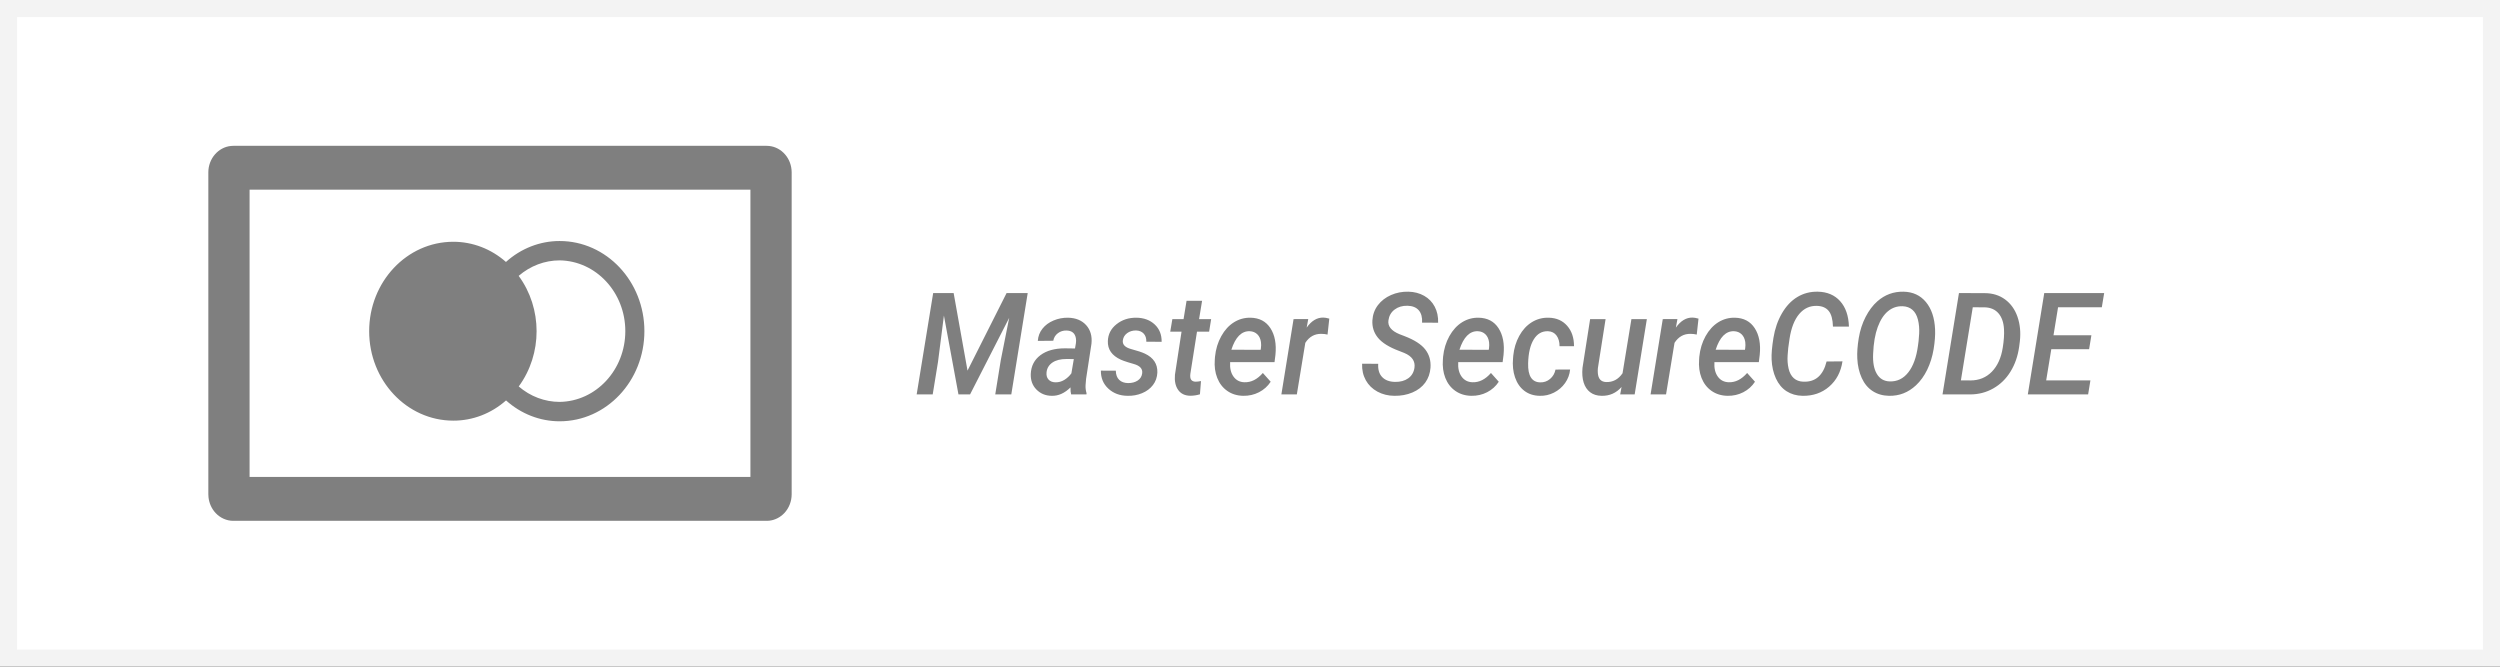<?xml version="1.0" encoding="UTF-8"?>
<svg width="120px" height="32px" viewBox="0 0 120 32" version="1.1" xmlns="http://www.w3.org/2000/svg" xmlns:xlink="http://www.w3.org/1999/xlink">
    <rect x="0" y="0" width="120" height="32" fill="#333333" stroke="none"/>
    <title>595B3023-470A-4D92-B5B1-007AFE0F2170</title>
    <g id="Ana-sayfa" stroke="none" stroke-width="1" fill="none" fill-rule="evenodd">
        <g id="Ana-sayfa-1240px--theorie" transform="translate(-639, -9023)">
            <g id="Group-36" transform="translate(639, 9023)">
                <path d="M119.59,0.41 L0.41,0.41 L0.41,31.59 L119.59,31.59 L119.59,0.41 Z" id="Rectangle-8-Copy-11" stroke="#F3F3F3" stroke-width="0.821" fill="#FFFFFF"></path>
                <path d="M36.8,7 C37.423,7 37.936,7.506 37.994,8.152 L38,8.275 L38,23.723 C38,24.061 37.874,24.386 37.649,24.626 C37.452,24.835 37.194,24.965 36.919,24.994 L36.8,25 L11.199,25 C10.881,25 10.576,24.865 10.351,24.626 C10.158,24.42 10.038,24.152 10.008,23.867 L10,23.723 L10,8.275 C10,7.613 10.476,7.068 11.084,7.006 L11.199,7 L36.8,7 Z M36.02,9.105 L11.98,9.105 L11.98,22.893 L36.02,22.893 L36.02,9.105 Z M26.861,11.569 C29.109,11.569 30.931,13.506 30.931,15.895 C30.931,18.285 29.109,20.222 26.861,20.222 C25.92,20.222 25.009,19.867 24.29,19.22 C23.58,19.85 22.683,20.194 21.757,20.191 C19.528,20.19 17.72,18.268 17.72,15.898 C17.72,13.527 19.528,11.605 21.758,11.605 C22.681,11.604 23.576,11.947 24.286,12.574 C25.005,11.925 25.918,11.568 26.861,11.569 Z M26.865,12.498 C26.148,12.498 25.453,12.761 24.896,13.242 C26.042,14.801 26.044,16.989 24.899,18.55 C25.455,19.029 26.149,19.291 26.865,19.291 C28.612,19.265 30.015,17.752 30.015,15.894 C30.015,14.037 28.612,12.524 26.865,12.498 Z" id="Shape" fill="#7F7F7F"></path>
                <path d="M91.366,14.001 C91.817,14.009 92.176,14.175 92.444,14.498 C92.712,14.821 92.859,15.258 92.884,15.808 C92.896,16.084 92.873,16.401 92.814,16.759 C92.754,17.116 92.652,17.445 92.507,17.745 C92.362,18.044 92.182,18.294 91.967,18.495 C91.595,18.842 91.162,19.01 90.668,18.999 C90.372,18.993 90.111,18.917 89.887,18.772 C89.663,18.627 89.488,18.417 89.363,18.142 C89.238,17.867 89.167,17.555 89.15,17.205 C89.135,16.927 89.159,16.601 89.22,16.229 C89.282,15.857 89.391,15.518 89.549,15.212 C89.707,14.906 89.895,14.655 90.114,14.462 C90.475,14.145 90.892,13.992 91.366,14.001 Z M70.977,15.25 C71.401,15.259 71.719,15.427 71.93,15.755 C72.142,16.082 72.222,16.509 72.17,17.035 L72.126,17.382 L69.994,17.382 C69.976,17.669 70.03,17.901 70.157,18.077 C70.284,18.253 70.46,18.343 70.683,18.348 C71.002,18.359 71.297,18.211 71.566,17.903 L71.941,18.324 C71.799,18.54 71.613,18.708 71.381,18.827 C71.149,18.946 70.896,19.004 70.62,18.999 C70.326,18.993 70.071,18.914 69.855,18.762 C69.639,18.611 69.48,18.403 69.376,18.141 C69.273,17.878 69.234,17.585 69.259,17.262 L69.268,17.125 C69.306,16.757 69.407,16.427 69.57,16.134 C69.734,15.841 69.938,15.619 70.182,15.467 C70.426,15.316 70.691,15.244 70.977,15.25 Z M54.548,15.25 C54.907,15.255 55.2,15.363 55.426,15.574 C55.652,15.786 55.763,16.063 55.759,16.406 L55.024,16.403 C55.028,16.236 54.985,16.105 54.895,16.01 C54.806,15.916 54.683,15.866 54.526,15.862 C54.361,15.862 54.22,15.905 54.102,15.992 C53.984,16.079 53.916,16.193 53.897,16.333 C53.868,16.536 54.001,16.676 54.298,16.756 C54.594,16.835 54.813,16.908 54.955,16.974 C55.368,17.168 55.567,17.471 55.553,17.883 C55.542,18.113 55.472,18.313 55.341,18.483 C55.211,18.653 55.036,18.784 54.817,18.874 C54.598,18.964 54.365,19.006 54.119,18.999 C53.75,18.995 53.444,18.88 53.201,18.655 C52.957,18.43 52.838,18.142 52.842,17.79 L53.559,17.793 C53.563,17.987 53.617,18.134 53.722,18.234 C53.826,18.334 53.969,18.386 54.151,18.388 C54.334,18.388 54.487,18.347 54.609,18.266 C54.731,18.185 54.803,18.073 54.823,17.93 C54.859,17.71 54.725,17.556 54.421,17.471 L54.15,17.391 L53.943,17.322 C53.884,17.301 53.837,17.282 53.8,17.265 C53.37,17.069 53.162,16.771 53.177,16.37 C53.188,16.044 53.326,15.775 53.592,15.563 C53.858,15.35 54.177,15.246 54.548,15.25 Z M83.275,15.25 C83.699,15.259 84.016,15.427 84.228,15.755 C84.44,16.082 84.52,16.509 84.467,17.035 L84.424,17.382 L82.292,17.382 C82.273,17.669 82.328,17.901 82.455,18.077 C82.582,18.253 82.757,18.343 82.981,18.348 C83.3,18.359 83.594,18.211 83.863,17.903 L84.239,18.324 C84.097,18.54 83.91,18.708 83.679,18.827 C83.447,18.946 83.194,19.004 82.918,18.999 C82.624,18.993 82.369,18.914 82.153,18.762 C81.937,18.611 81.777,18.403 81.674,18.141 C81.571,17.878 81.532,17.585 81.557,17.262 L81.566,17.125 C81.604,16.757 81.704,16.427 81.868,16.134 C82.032,15.841 82.236,15.619 82.48,15.467 C82.724,15.316 82.989,15.244 83.275,15.25 Z M74.345,15.25 C74.712,15.259 75.006,15.389 75.225,15.64 C75.444,15.89 75.553,16.216 75.553,16.617 L74.858,16.617 C74.858,16.41 74.811,16.24 74.716,16.109 C74.621,15.978 74.484,15.907 74.304,15.898 C74.014,15.89 73.786,16.021 73.619,16.293 C73.452,16.565 73.362,16.948 73.35,17.442 C73.335,18.041 73.529,18.346 73.932,18.354 C74.109,18.359 74.266,18.304 74.403,18.189 C74.54,18.074 74.627,17.924 74.664,17.74 L75.365,17.736 C75.343,17.975 75.262,18.192 75.123,18.388 C74.984,18.584 74.806,18.736 74.589,18.846 C74.372,18.955 74.146,19.006 73.91,18.999 C73.62,18.995 73.373,18.915 73.168,18.759 C72.964,18.603 72.815,18.387 72.721,18.112 C72.627,17.837 72.595,17.53 72.627,17.192 L72.636,17.075 C72.672,16.725 72.767,16.408 72.923,16.124 C73.078,15.84 73.279,15.621 73.525,15.467 C73.771,15.314 74.045,15.241 74.345,15.25 Z M67.603,14.001 C67.887,14.007 68.139,14.074 68.361,14.199 C68.582,14.325 68.751,14.5 68.868,14.724 C68.985,14.948 69.039,15.203 69.03,15.491 L68.26,15.487 C68.275,15.234 68.222,15.036 68.102,14.896 C67.982,14.756 67.801,14.682 67.559,14.676 C67.315,14.671 67.109,14.732 66.941,14.859 C66.773,14.986 66.675,15.158 66.645,15.374 C66.604,15.657 66.781,15.88 67.177,16.042 L67.412,16.132 C67.89,16.315 68.224,16.529 68.414,16.776 C68.604,17.022 68.687,17.313 68.664,17.649 C68.643,17.923 68.559,18.162 68.411,18.366 C68.263,18.57 68.058,18.728 67.796,18.839 C67.534,18.95 67.245,19.004 66.93,18.999 C66.632,18.997 66.361,18.93 66.118,18.799 C65.875,18.667 65.689,18.485 65.559,18.253 C65.43,18.02 65.37,17.755 65.381,17.459 L66.154,17.462 C66.137,17.738 66.201,17.951 66.345,18.1 C66.489,18.25 66.695,18.327 66.965,18.331 C67.215,18.335 67.424,18.279 67.592,18.161 C67.76,18.043 67.861,17.874 67.894,17.656 C67.94,17.335 67.776,17.097 67.403,16.941 L67.149,16.841 C66.678,16.665 66.343,16.456 66.145,16.216 C65.946,15.975 65.857,15.696 65.875,15.377 C65.892,15.101 65.98,14.858 66.14,14.647 C66.3,14.437 66.51,14.275 66.771,14.161 C67.031,14.047 67.309,13.994 67.603,14.001 Z M77.068,15.317 L76.699,17.666 C76.691,17.749 76.689,17.829 76.696,17.907 C76.717,18.183 76.847,18.327 77.087,18.338 C77.415,18.351 77.68,18.211 77.882,17.917 L78.308,15.317 L79.049,15.317 L78.464,18.932 L77.769,18.932 L77.835,18.575 C77.578,18.867 77.257,19.008 76.871,18.999 C76.652,18.995 76.47,18.937 76.325,18.826 C76.18,18.714 76.077,18.559 76.015,18.359 C75.953,18.16 75.935,17.926 75.96,17.656 L76.326,15.317 L77.068,15.317 Z M87.253,14.001 C87.706,14.009 88.064,14.162 88.328,14.457 C88.592,14.752 88.733,15.159 88.749,15.678 L87.982,15.678 C87.972,15.33 87.904,15.079 87.777,14.924 C87.651,14.77 87.464,14.689 87.216,14.682 C86.875,14.671 86.591,14.801 86.361,15.073 C86.132,15.345 85.977,15.74 85.898,16.259 L85.835,16.704 L85.807,17.045 C85.79,17.274 85.806,17.49 85.852,17.691 C85.899,17.893 85.982,18.046 86.101,18.152 C86.22,18.258 86.372,18.314 86.555,18.321 C87.137,18.346 87.511,18.023 87.676,17.352 L88.439,17.345 C88.362,17.853 88.148,18.258 87.798,18.56 C87.447,18.862 87.02,19.008 86.518,18.999 C86.228,18.993 85.974,18.919 85.755,18.779 C85.537,18.638 85.367,18.434 85.244,18.166 C85.121,17.897 85.052,17.594 85.037,17.255 C85.025,17.001 85.054,16.655 85.125,16.218 C85.196,15.78 85.332,15.387 85.533,15.04 C85.735,14.692 85.982,14.43 86.275,14.255 C86.568,14.079 86.894,13.994 87.253,14.001 Z M51.271,15.25 C51.64,15.259 51.928,15.378 52.135,15.606 C52.341,15.834 52.427,16.13 52.391,16.493 L52.132,18.187 L52.107,18.488 C52.1,18.62 52.116,18.748 52.154,18.872 L52.15,18.932 L51.415,18.932 C51.39,18.843 51.379,18.731 51.384,18.595 C51.104,18.873 50.802,19.008 50.479,18.999 C50.185,18.995 49.941,18.894 49.748,18.697 C49.555,18.5 49.465,18.25 49.477,17.947 C49.494,17.566 49.649,17.266 49.941,17.048 C50.233,16.83 50.625,16.72 51.118,16.72 L51.6,16.727 L51.643,16.48 C51.656,16.393 51.656,16.312 51.643,16.236 C51.602,15.995 51.452,15.872 51.196,15.865 C51.037,15.861 50.898,15.903 50.778,15.994 C50.658,16.084 50.584,16.205 50.557,16.356 L49.815,16.363 C49.83,16.14 49.904,15.945 50.038,15.777 C50.171,15.608 50.349,15.477 50.57,15.384 C50.791,15.29 51.025,15.246 51.271,15.25 Z M60.029,15.25 C60.452,15.259 60.77,15.427 60.982,15.755 C61.193,16.082 61.273,16.509 61.221,17.035 L61.177,17.382 L59.046,17.382 C59.027,17.669 59.081,17.901 59.209,18.077 C59.336,18.253 59.511,18.343 59.734,18.348 C60.054,18.359 60.348,18.211 60.617,17.903 L60.993,18.324 C60.851,18.54 60.664,18.708 60.432,18.827 C60.201,18.946 59.947,19.004 59.672,18.999 C59.378,18.993 59.122,18.914 58.907,18.762 C58.691,18.611 58.531,18.403 58.428,18.141 C58.324,17.878 58.285,17.585 58.31,17.262 L58.32,17.125 C58.357,16.757 58.458,16.427 58.622,16.134 C58.785,15.841 58.989,15.619 59.234,15.467 C59.478,15.316 59.743,15.244 60.029,15.25 Z M57.7,14.438 L57.556,15.317 L58.135,15.317 L58.038,15.919 L57.456,15.919 L57.137,17.943 C57.13,17.999 57.129,18.049 57.133,18.094 C57.146,18.239 57.229,18.314 57.384,18.321 C57.461,18.321 57.549,18.311 57.647,18.291 L57.597,18.926 C57.442,18.973 57.287,18.996 57.13,18.996 C56.872,18.992 56.678,18.897 56.55,18.714 C56.421,18.53 56.371,18.286 56.398,17.984 L56.714,15.919 L56.172,15.919 L56.273,15.317 L56.811,15.317 L56.955,14.438 L57.7,14.438 Z M63.522,15.244 C63.591,15.244 63.685,15.26 63.806,15.294 L63.722,16.059 C63.626,16.037 63.529,16.025 63.431,16.025 C63.105,16.017 62.847,16.16 62.655,16.456 L62.248,18.932 L61.506,18.932 L62.091,15.317 L62.796,15.314 L62.72,15.725 C62.952,15.397 63.219,15.237 63.522,15.244 Z M81.244,15.244 C81.312,15.244 81.407,15.26 81.528,15.294 L81.444,16.059 C81.348,16.037 81.251,16.025 81.153,16.025 C80.827,16.017 80.569,16.16 80.377,16.456 L79.97,18.932 L79.228,18.932 L79.813,15.317 L80.517,15.314 L80.442,15.725 C80.674,15.397 80.941,15.237 81.244,15.244 Z M94.03,14.067 L95.263,14.071 C95.643,14.071 95.97,14.172 96.244,14.373 C96.518,14.575 96.717,14.853 96.84,15.208 C96.963,15.564 97.001,15.955 96.953,16.383 L96.919,16.647 C96.856,17.095 96.718,17.492 96.504,17.838 C96.29,18.185 96.014,18.454 95.676,18.645 C95.338,18.837 94.966,18.932 94.562,18.932 L93.241,18.932 L94.03,14.067 Z M45.775,14.067 L46.441,17.79 L48.316,14.067 L49.33,14.067 L48.542,18.932 L47.772,18.932 L48.038,17.285 L48.441,15.257 L46.563,18.932 L46.006,18.932 L45.308,15.147 L45.024,17.372 L44.77,18.932 L44,18.932 L44.792,14.067 L45.775,14.067 Z M101,14.067 L100.887,14.749 L98.787,14.749 L98.568,16.092 L100.387,16.092 L100.277,16.761 L98.462,16.761 L98.217,18.258 L100.34,18.258 L100.23,18.932 L97.335,18.932 L98.124,14.067 L101,14.067 Z M51.19,17.232 C50.91,17.232 50.687,17.288 50.52,17.4 C50.353,17.513 50.258,17.667 50.235,17.863 C50.218,18.012 50.249,18.13 50.327,18.216 C50.405,18.302 50.513,18.347 50.651,18.351 C50.808,18.356 50.953,18.317 51.086,18.236 C51.22,18.154 51.334,18.049 51.427,17.92 L51.543,17.235 L51.19,17.232 Z M91.325,14.699 C91.062,14.69 90.829,14.769 90.626,14.936 C90.422,15.103 90.257,15.357 90.131,15.698 C90.005,16.039 89.931,16.467 89.91,16.981 C89.89,17.389 89.948,17.71 90.086,17.943 C90.223,18.177 90.43,18.299 90.706,18.308 C91.067,18.319 91.364,18.174 91.599,17.873 C91.834,17.573 91.988,17.149 92.061,16.604 L92.092,16.37 L92.12,16.015 C92.133,15.773 92.113,15.548 92.061,15.342 C92.009,15.136 91.92,14.979 91.796,14.871 C91.672,14.763 91.515,14.706 91.325,14.699 Z M94.693,14.749 L94.123,18.258 L94.58,18.261 C94.994,18.261 95.336,18.121 95.609,17.842 C95.881,17.562 96.056,17.176 96.133,16.684 C96.187,16.345 96.207,16.05 96.192,15.798 C96.174,15.475 96.085,15.222 95.928,15.04 C95.77,14.857 95.552,14.761 95.272,14.752 L94.693,14.749 Z M59.988,15.898 C59.596,15.885 59.301,16.181 59.105,16.787 L60.511,16.791 L60.523,16.72 C60.538,16.618 60.539,16.518 60.526,16.42 C60.503,16.262 60.445,16.137 60.351,16.046 C60.257,15.954 60.136,15.905 59.988,15.898 Z M70.937,15.898 C70.544,15.885 70.25,16.181 70.054,16.787 L71.459,16.791 L71.472,16.72 C71.486,16.618 71.487,16.518 71.475,16.42 C71.452,16.262 71.394,16.137 71.3,16.046 C71.206,15.954 71.085,15.905 70.937,15.898 Z M83.234,15.898 C82.842,15.885 82.548,16.181 82.352,16.787 L83.757,16.791 L83.769,16.72 C83.784,16.618 83.785,16.518 83.773,16.42 C83.75,16.262 83.691,16.137 83.597,16.046 C83.503,15.954 83.382,15.905 83.234,15.898 Z" id="Combined-Shape" fill="#7F7F7F"></path>
            </g>
        </g>
    </g>
</svg>